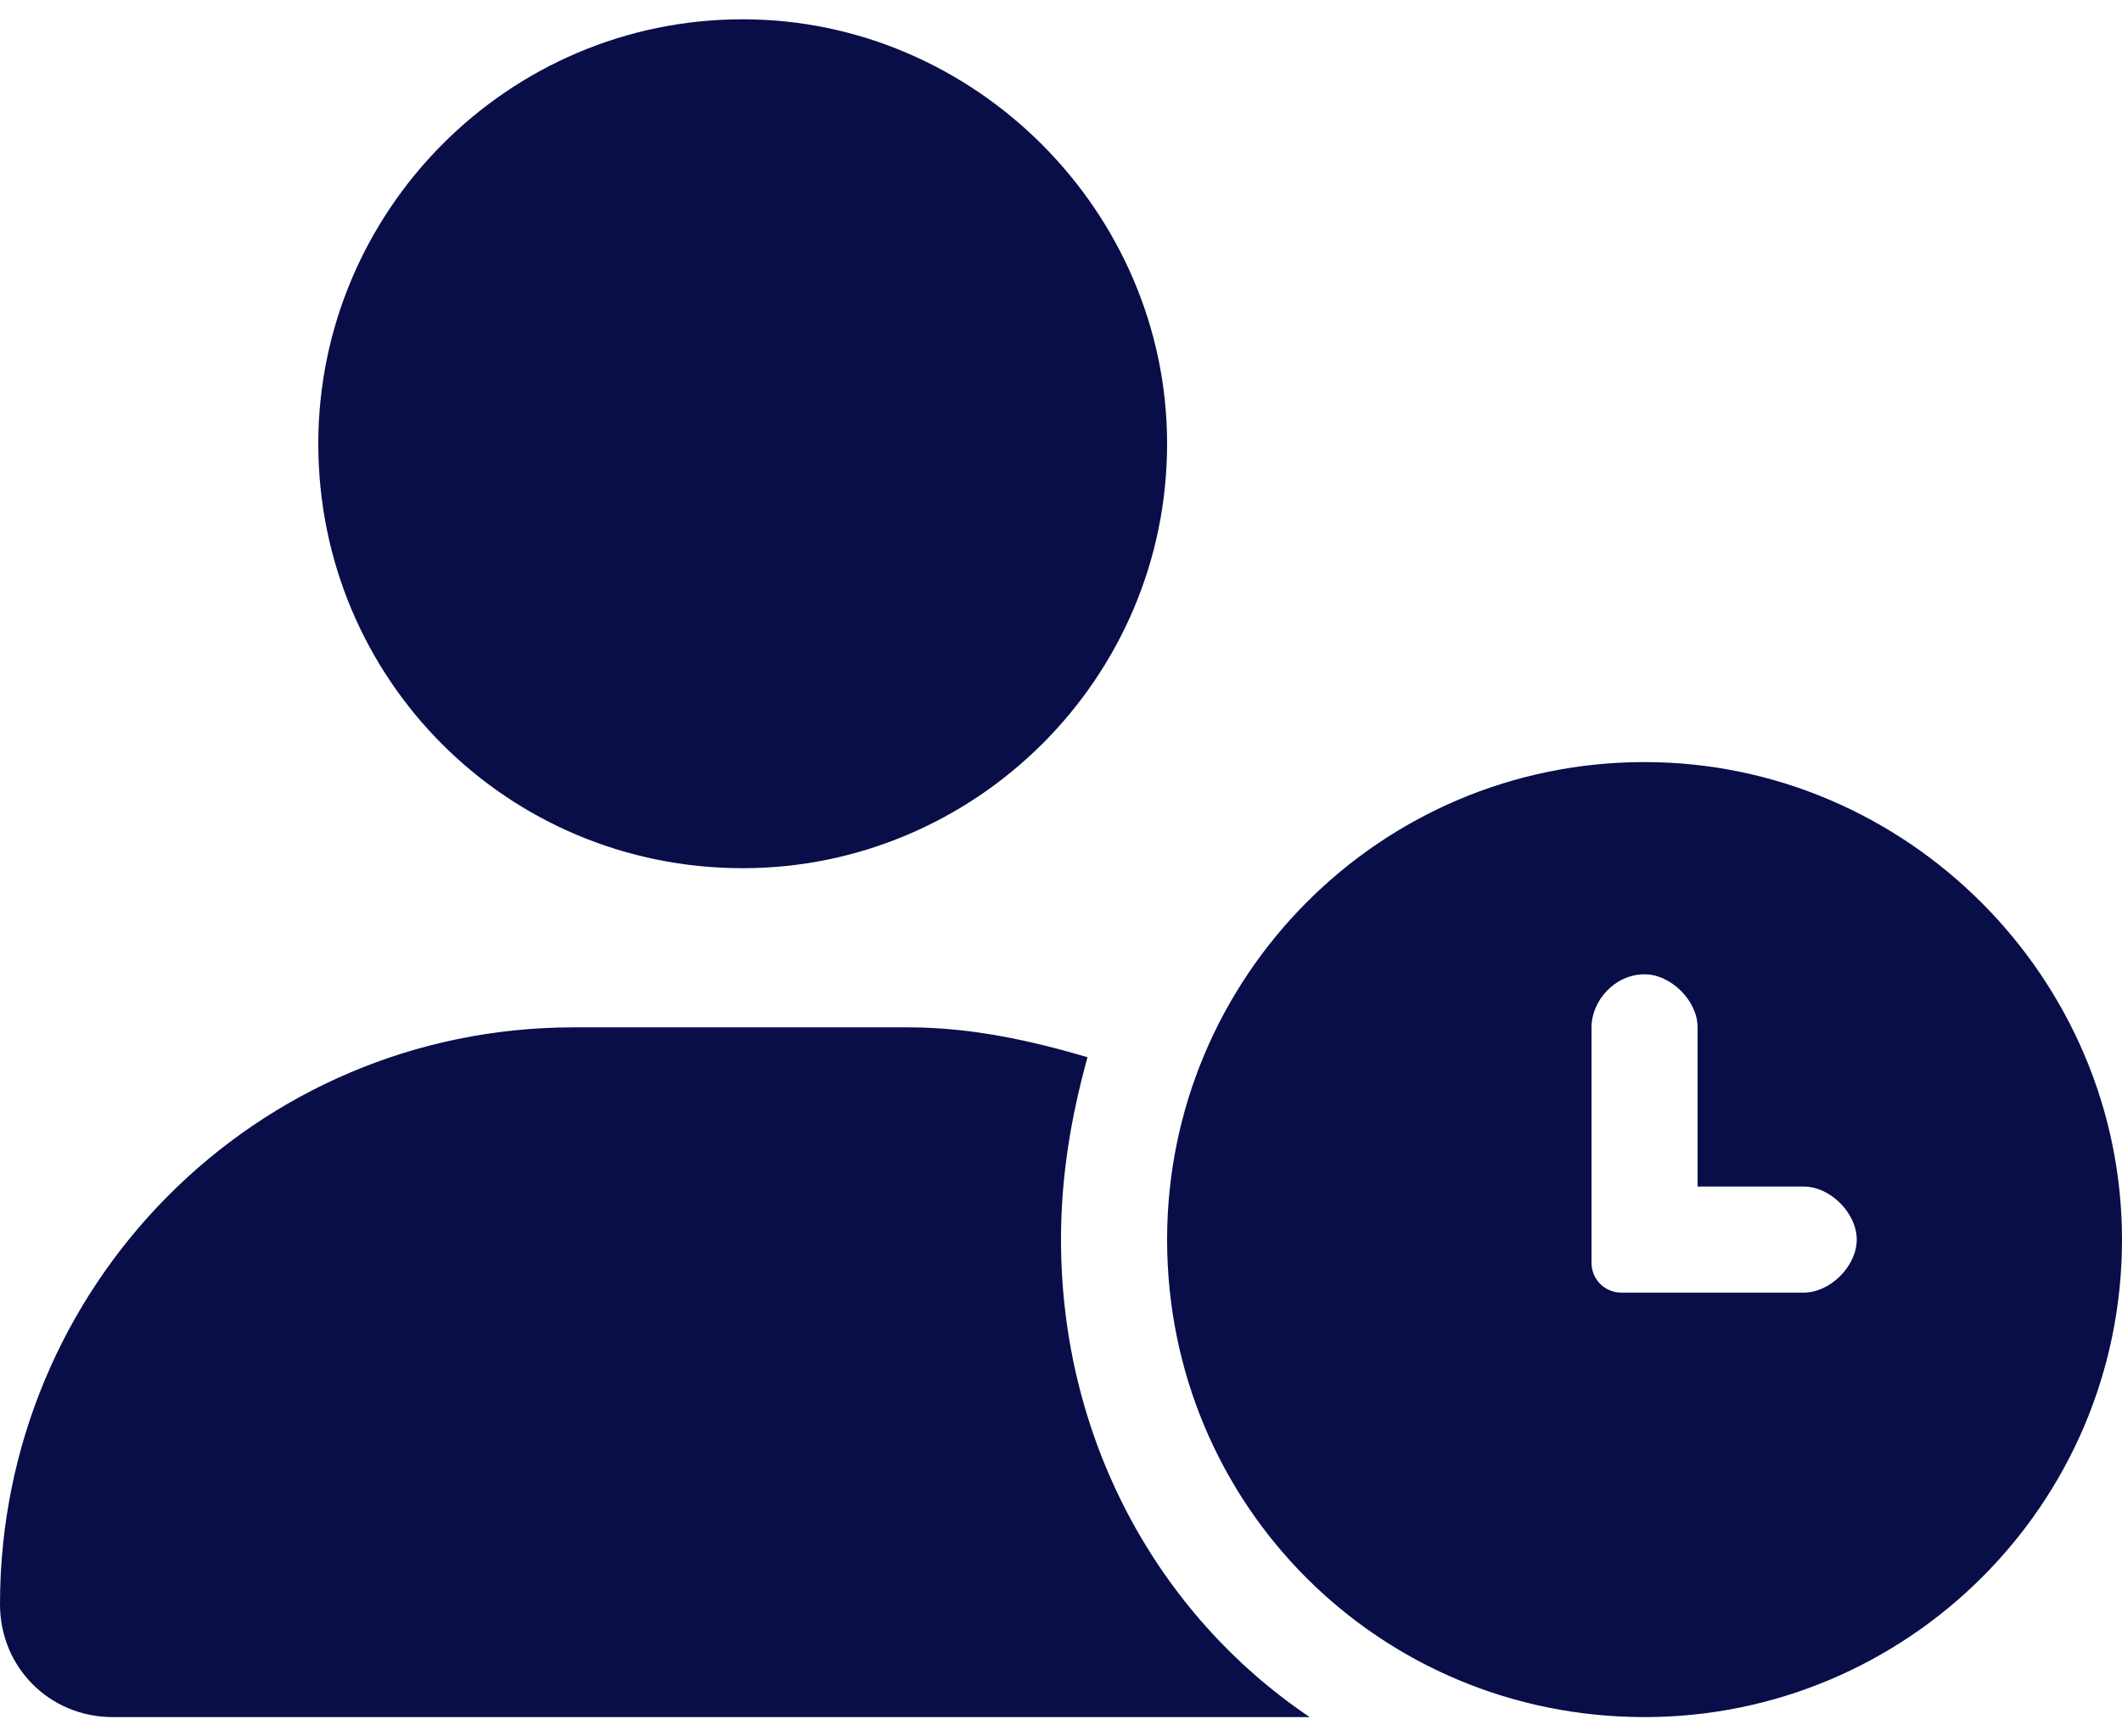 <svg width="110" height="90" viewBox="0 0 110 90" fill="none" xmlns="http://www.w3.org/2000/svg">
<g clip-path="url(#clip0_4503_1664)">
<path d="M85.25 39.5C98.828 39.5 110 50.672 110 64.25C110 78 98.828 89 85.25 89C71.5 89 60.5 78 60.5 64.25C60.5 50.672 71.5 39.5 85.25 39.5ZM93.5 67C94.875 67 96.25 65.625 96.25 64.25C96.25 62.875 94.875 61.5 93.5 61.5H88V53.25C88 51.875 86.625 50.5 85.25 50.5C83.703 50.5 82.5 51.875 82.5 53.25V65.453C82.5 66.312 83.188 67 84.047 67H93.5ZM38.5 45C26.297 45 16.5 35.203 16.5 23C16.5 10.969 26.297 1 38.5 1C50.531 1 60.5 10.969 60.5 23C60.5 35.203 50.531 45 38.5 45ZM55 64.25C55 74.562 59.984 83.672 67.891 89H5.844C2.578 89 0 86.422 0 83.156C0 66.656 13.234 53.25 29.734 53.25H47.094C50.359 53.25 53.453 53.938 56.375 54.797C55.516 57.891 55 60.984 55 64.25Z" fill="#090D48"/>
</g>
<defs>
<clipPath id="clip0_4503_1664">
<rect width="110" height="90" fill="white"/>
</clipPath>
</defs>
</svg>
